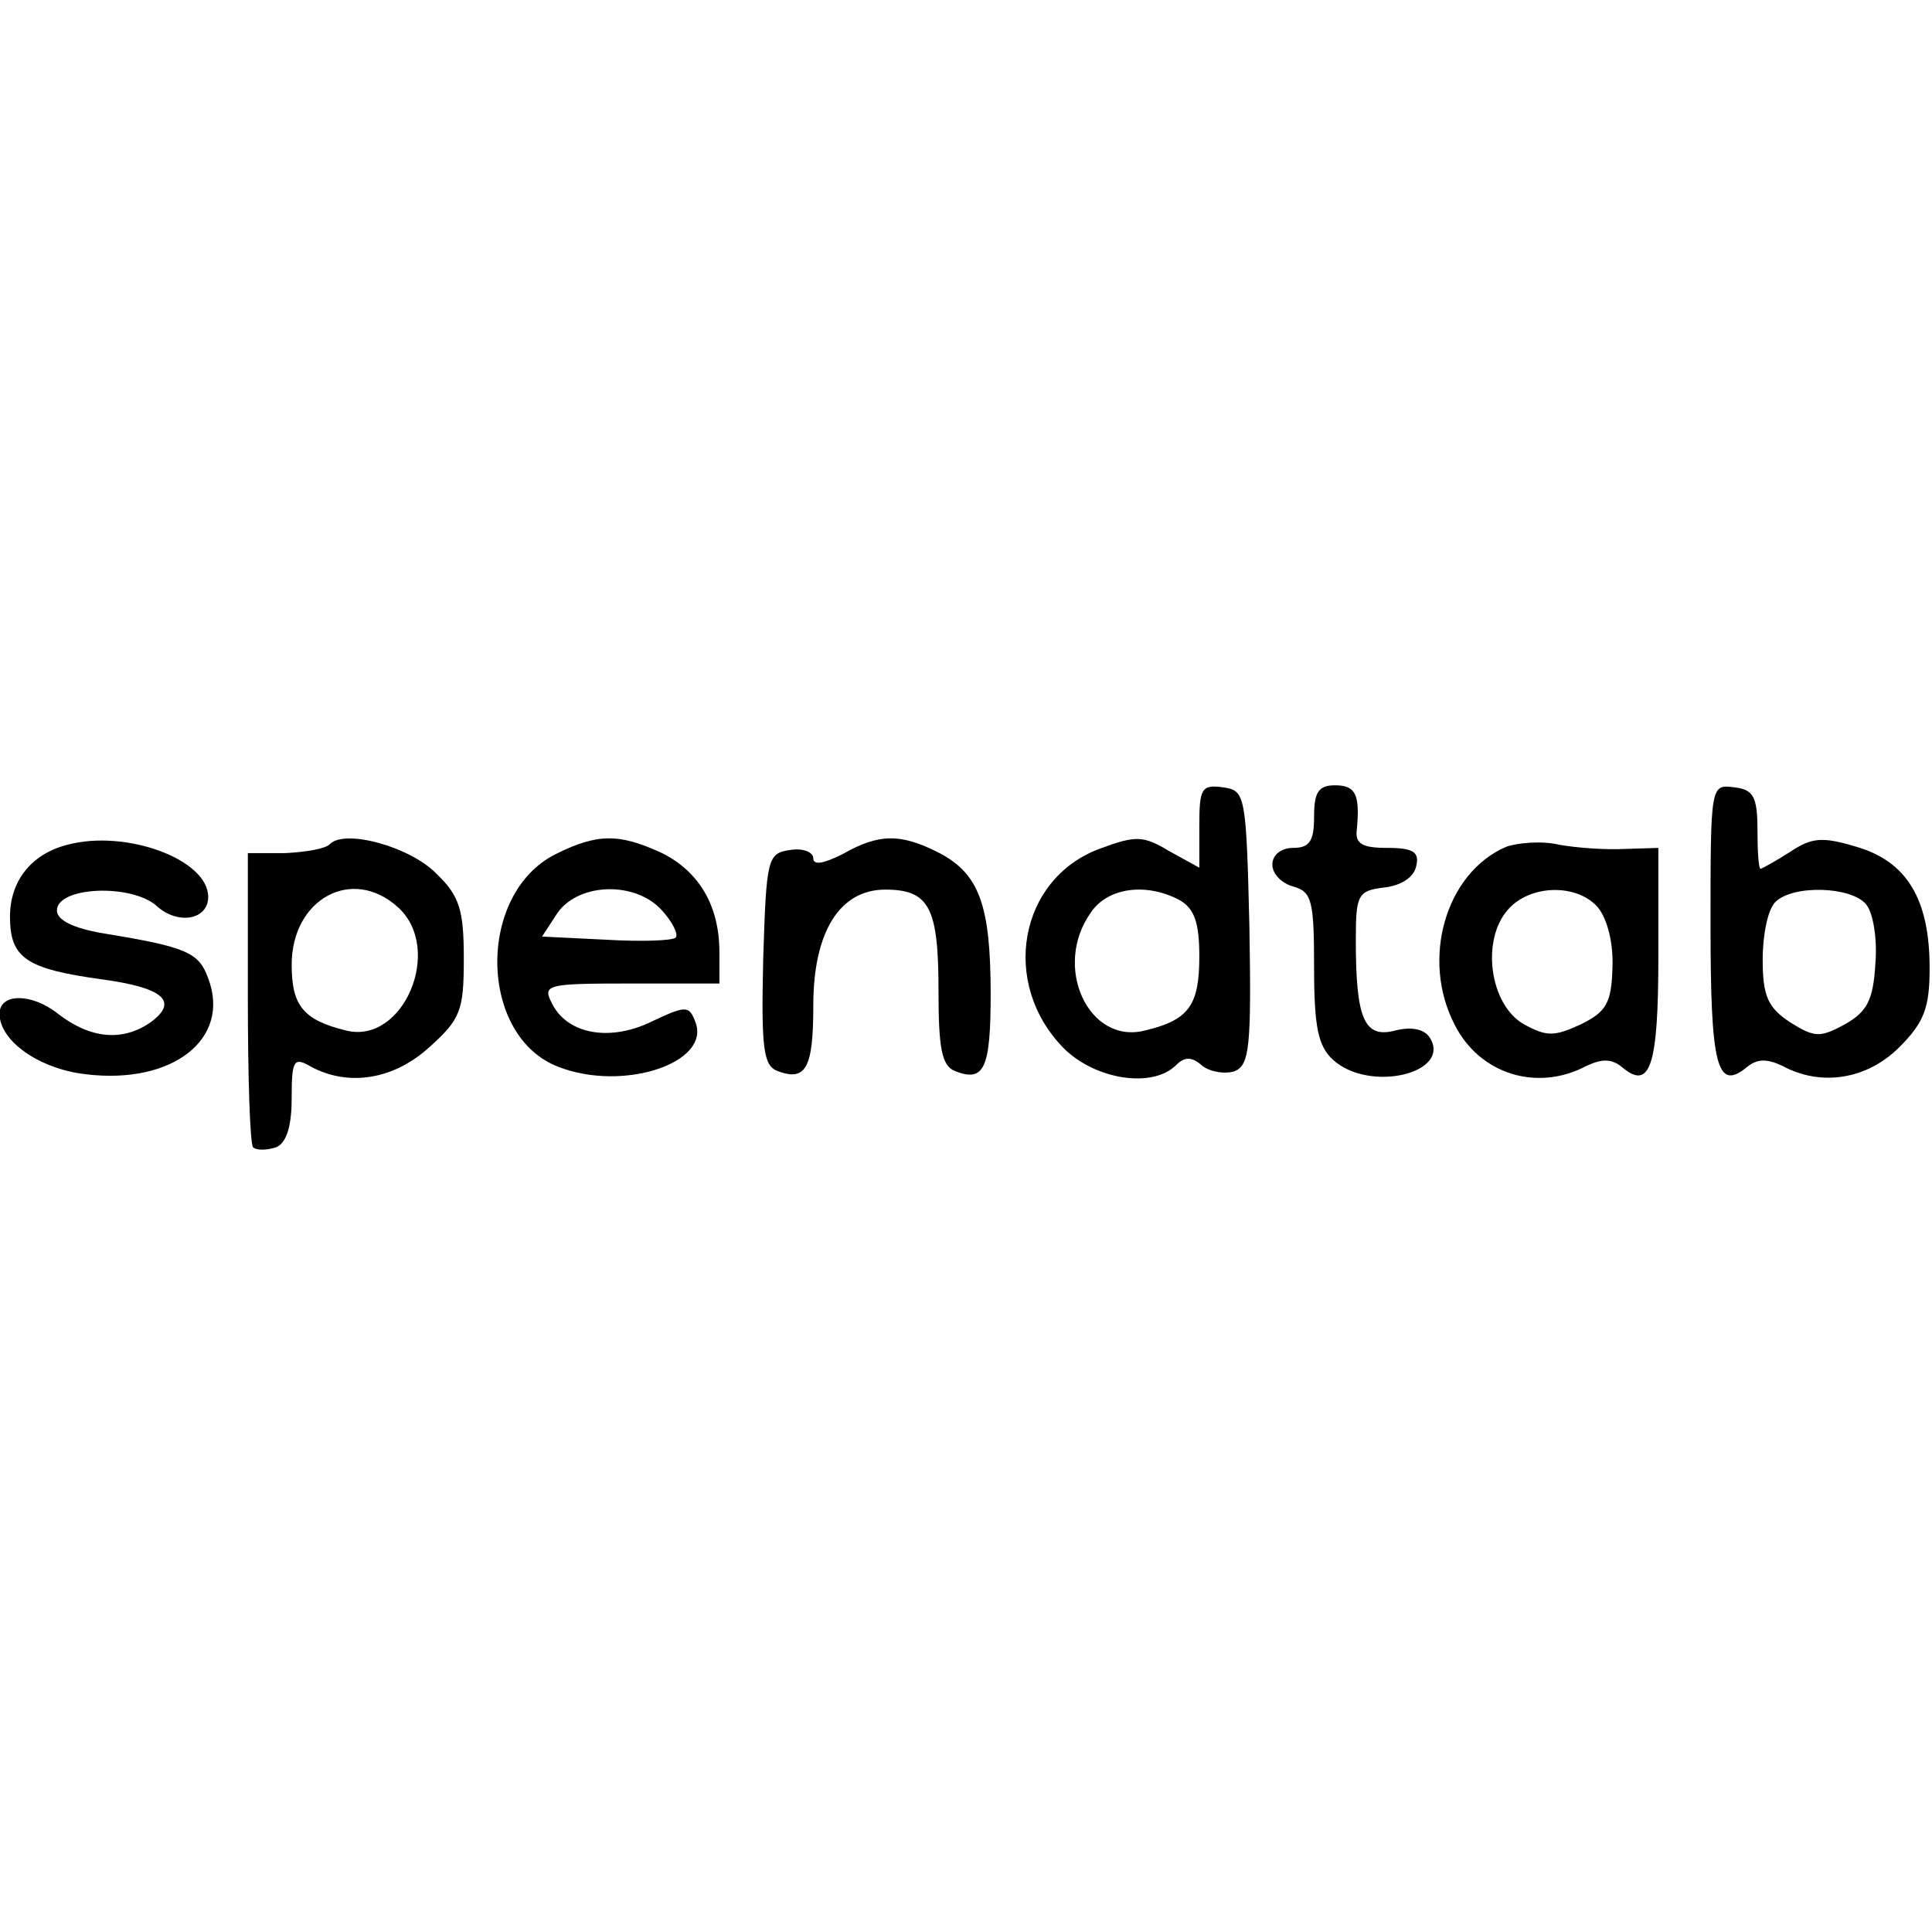 <?xml version="1.0" encoding="utf-8"?>
<svg xmlns="http://www.w3.org/2000/svg" version="1.0" width="300pt" height="300pt" viewBox="0 0 300 300" preserveAspectRatio="xMidYMid meet">
  <g transform="matrix(1, 0, 0, 1, -43, 2.392)">
    <g transform="matrix(0.162, 0, 0, -0.162, -26.73, 377.128)" fill="#000000" stroke="none">
      <path d="M1580 1551 l0 -40 -29 16 c-25 15 -32 15 -67 2 -77 -29 -95 -129 -34 -191 30 -30 85 -39 108 -16 8 8 15 8 25 -1 8 -6 22 -8 31 -5 14 6 16 23 14 138 -3 127 -4 131 -25 134 -21 3 -23 -1 -23 -37z m-19 -71 c14 -8 19 -21 19 -54 0 -47 -10 -61 -52 -71 -54 -14 -89 61 -52 113 16 24 53 29 85 12z"/>
      <path d="M1690 1560 c0 -23 -4 -30 -20 -30 -12 0 -20 -7 -20 -16 0 -9 9 -18 20 -21 18 -5 20 -14 20 -78 0 -57 4 -75 18 -88 35 -32 114 -13 93 21 -5 8 -17 11 -33 7 -30 -8 -38 11 -38 87 0 43 2 47 27 50 17 2 29 10 31 21 3 13 -3 17 -28 17 -24 0 -31 4 -29 18 3 33 -1 42 -21 42 -16 0 -20 -7 -20 -30z"/>
      <path d="M2070 1456 c0 -135 6 -160 35 -136 10 8 19 8 34 1 37 -20 81 -13 112 18 24 24 29 38 29 76 0 66 -22 102 -70 116 -33 10 -43 9 -64 -5 -14 -9 -27 -16 -28 -16 -2 0 -3 17 -3 37 0 32 -4 39 -22 41 -23 3 -23 3 -23 -132z m149 20 c7 -8 11 -34 9 -57 -2 -35 -8 -46 -29 -58 -24 -13 -29 -13 -53 2 -21 14 -26 25 -26 60 0 24 5 48 12 55 17 17 73 15 87 -2z"/>
      <path d="M495 1533 c-35 -9 -55 -35 -55 -69 0 -40 16 -50 88 -60 59 -8 74 -21 47 -41 -27 -19 -58 -16 -89 8 -25 20 -56 20 -56 0 0 -26 38 -53 83 -58 83 -10 139 34 117 92 -9 25 -21 30 -100 43 -30 5 -45 13 -45 22 0 23 72 26 96 4 20 -18 49 -13 49 9 0 36 -79 65 -135 50z"/>
      <path d="M747 1534 c-4 -5 -24 -8 -43 -9 l-36 0 0 -138 c0 -76 2 -140 5 -144 3 -3 13 -3 22 0 10 4 15 20 15 47 0 37 2 40 19 30 36 -19 79 -12 113 19 30 27 33 35 33 85 0 46 -4 60 -26 81 -25 26 -87 43 -102 29z m65 -61 c44 -40 5 -132 -50 -118 -41 10 -52 24 -52 63 0 63 58 95 102 55z"/>
      <path d="M963 1524 c-76 -38 -74 -175 3 -204 62 -24 146 4 131 43 -6 16 -9 16 -41 1 -40 -20 -81 -13 -96 16 -10 19 -7 20 75 20 l85 0 0 30 c0 44 -19 77 -55 95 -41 19 -62 19 -102 -1z m102 -54 c10 -11 16 -23 13 -26 -3 -3 -33 -4 -67 -2 l-61 3 15 23 c21 29 75 30 100 2z"/>
      <path d="M1238 1524 c-18 -9 -28 -11 -28 -4 0 6 -10 10 -22 8 -22 -3 -23 -8 -26 -104 -2 -86 0 -103 14 -108 27 -10 34 3 34 63 0 70 25 111 69 111 42 0 51 -17 51 -96 0 -56 3 -73 16 -78 28 -11 34 3 34 74 0 85 -11 115 -49 135 -37 19 -58 19 -93 -1z"/>
      <path d="M1874 1531 c-58 -25 -82 -108 -49 -171 24 -47 79 -64 126 -39 15 7 24 7 34 -1 27 -23 35 0 35 106 l0 104 -32 -1 c-18 -1 -46 1 -63 4 -16 4 -40 2 -51 -2z m88 -58 c9 -11 15 -34 14 -58 -1 -34 -6 -42 -30 -54 -26 -12 -33 -12 -55 0 -33 19 -41 81 -15 110 21 24 66 25 86 2z"/>
    </g>
  </g>
</svg>
